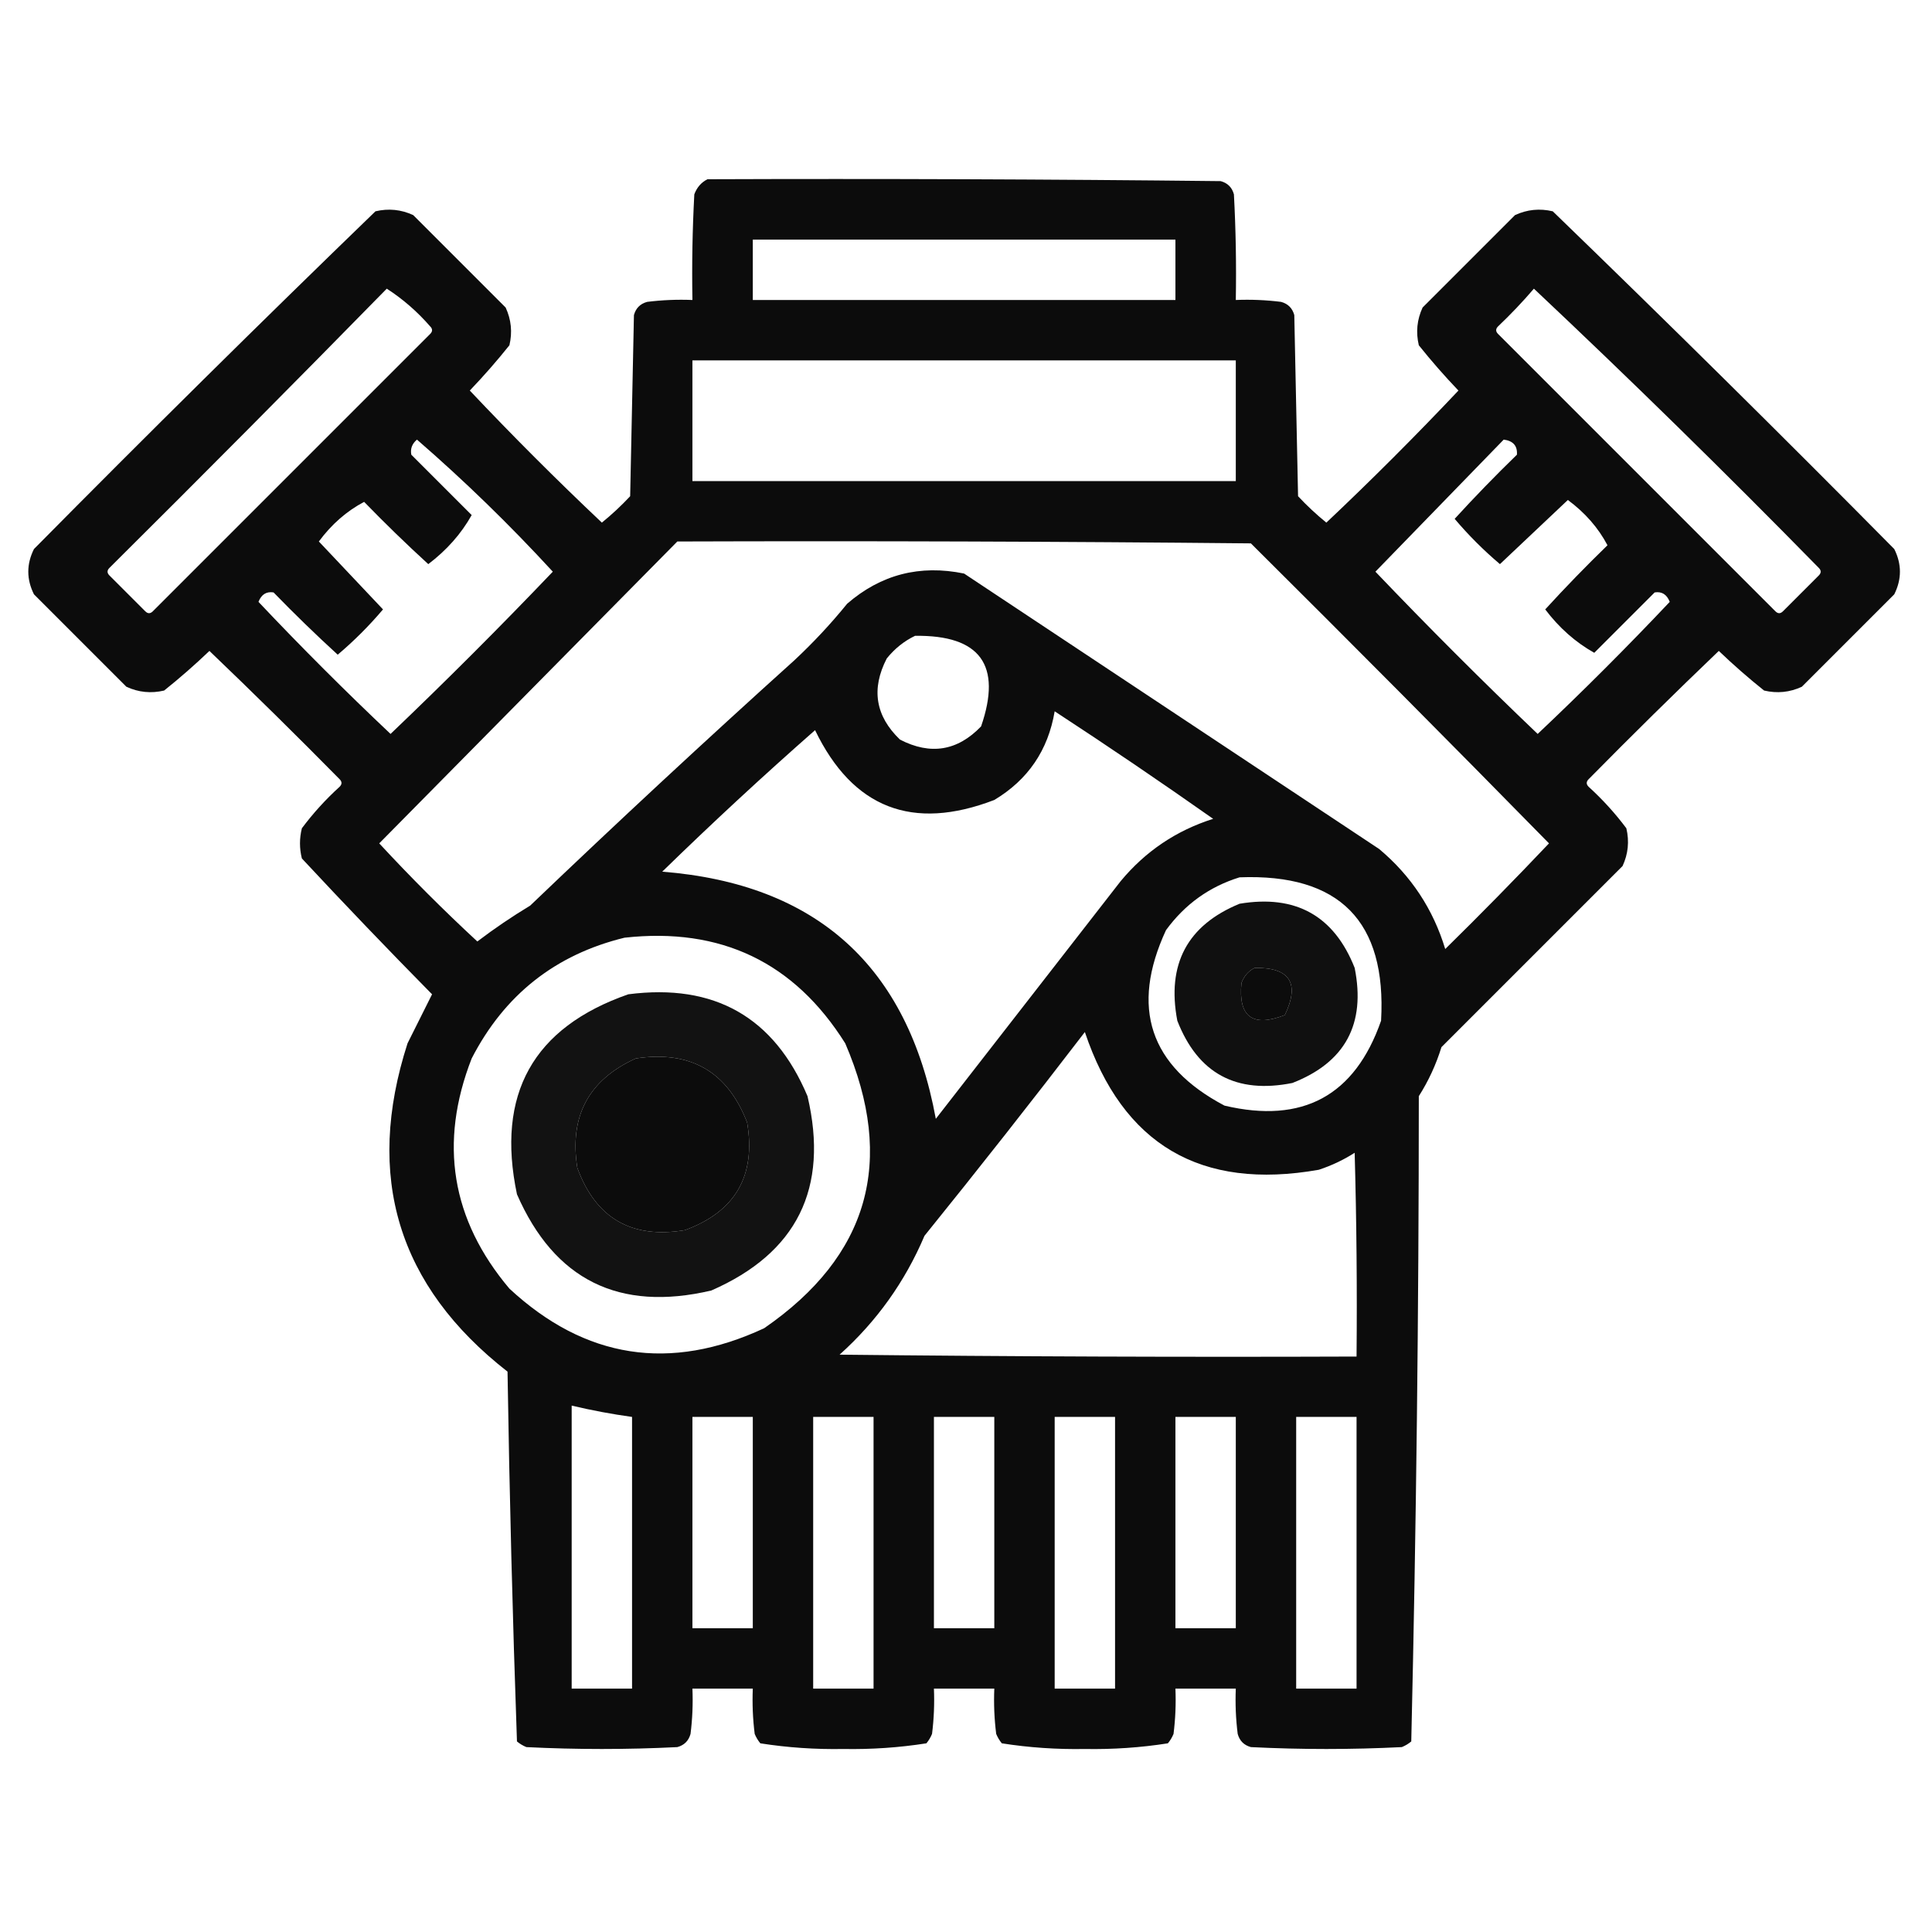<?xml version="1.0" encoding="UTF-8"?>
<!DOCTYPE svg PUBLIC "-//W3C//DTD SVG 1.1//EN" "http://www.w3.org/Graphics/SVG/1.1/DTD/svg11.dtd">
<svg xmlns="http://www.w3.org/2000/svg" version="1.1" width="512px" height="512px" style="shape-rendering:geometricPrecision; text-rendering:geometricPrecision; image-rendering:optimizeQuality; fill-rule:evenodd; clip-rule:evenodd" xmlns:xlink="http://www.w3.org/1999/xlink">
<g><path style="opacity:0.953" fill="#000000" d="M 187.5,47.5 C 232.835,47.333 278.168,47.5 323.5,48C 325.333,48.5 326.5,49.667 327,51.5C 327.5,60.827 327.666,70.161 327.5,79.5C 331.514,79.335 335.514,79.501 339.5,80C 341.333,80.5 342.5,81.667 343,83.5C 343.333,99.5 343.667,115.5 344,131.5C 346.349,134.017 348.849,136.35 351.5,138.5C 363.5,127.167 375.167,115.5 386.5,103.5C 382.814,99.648 379.314,95.648 376,91.5C 375.183,88.036 375.517,84.702 377,81.5C 385.167,73.333 393.333,65.167 401.5,57C 404.702,55.517 408.036,55.183 411.5,56C 441.972,85.472 472.139,115.305 502,145.5C 504,149.5 504,153.5 502,157.5C 493.833,165.667 485.667,173.833 477.5,182C 474.298,183.483 470.964,183.817 467.5,183C 463.352,179.686 459.352,176.186 455.5,172.5C 443.847,183.652 432.347,194.986 421,206.5C 420.333,207.167 420.333,207.833 421,208.5C 424.703,211.867 428.036,215.534 431,219.5C 431.817,222.964 431.483,226.298 430,229.5C 414,245.5 398,261.5 382,277.5C 380.573,282.122 378.573,286.455 376,290.5C 375.992,347.583 375.325,404.583 374,461.5C 373.25,462.126 372.416,462.626 371.5,463C 358.167,463.667 344.833,463.667 331.5,463C 329.667,462.5 328.5,461.333 328,459.5C 327.501,455.514 327.334,451.514 327.5,447.5C 322.167,447.5 316.833,447.5 311.5,447.5C 311.666,451.514 311.499,455.514 311,459.5C 310.626,460.416 310.126,461.25 309.5,462C 302.267,463.133 294.934,463.633 287.5,463.5C 280.066,463.633 272.733,463.133 265.5,462C 264.874,461.25 264.374,460.416 264,459.5C 263.501,455.514 263.334,451.514 263.5,447.5C 258.167,447.5 252.833,447.5 247.5,447.5C 247.666,451.514 247.499,455.514 247,459.5C 246.626,460.416 246.126,461.25 245.5,462C 238.267,463.133 230.934,463.633 223.5,463.5C 216.066,463.633 208.733,463.133 201.5,462C 200.874,461.25 200.374,460.416 200,459.5C 199.501,455.514 199.334,451.514 199.5,447.5C 194.167,447.5 188.833,447.5 183.5,447.5C 183.666,451.514 183.499,455.514 183,459.5C 182.5,461.333 181.333,462.5 179.5,463C 166.167,463.667 152.833,463.667 139.5,463C 138.584,462.626 137.75,462.126 137,461.5C 135.847,428.913 135.014,396.247 134.5,363.5C 105.444,340.822 96.611,311.822 108,276.5C 110.167,272.167 112.333,267.833 114.5,263.5C 102.818,251.652 91.318,239.652 80,227.5C 79.333,224.833 79.333,222.167 80,219.5C 82.964,215.534 86.297,211.867 90,208.5C 90.667,207.833 90.667,207.167 90,206.5C 78.653,194.986 67.153,183.652 55.5,172.5C 51.648,176.186 47.648,179.686 43.5,183C 40.036,183.817 36.702,183.483 33.5,182C 25.333,173.833 17.167,165.667 9,157.5C 7,153.5 7,149.5 9,145.5C 38.861,115.305 69.028,85.472 99.5,56C 102.964,55.183 106.298,55.517 109.5,57C 117.667,65.167 125.833,73.333 134,81.5C 135.483,84.702 135.817,88.036 135,91.5C 131.686,95.648 128.186,99.648 124.5,103.5C 135.833,115.5 147.5,127.167 159.5,138.5C 162.151,136.35 164.651,134.017 167,131.5C 167.333,115.5 167.667,99.5 168,83.5C 168.5,81.667 169.667,80.5 171.5,80C 175.486,79.501 179.486,79.335 183.5,79.5C 183.334,70.161 183.5,60.827 184,51.5C 184.69,49.65 185.856,48.316 187.5,47.5 Z M 199.5,63.5 C 236.833,63.5 274.167,63.5 311.5,63.5C 311.5,68.833 311.5,74.167 311.5,79.5C 274.167,79.5 236.833,79.5 199.5,79.5C 199.5,74.167 199.5,68.833 199.5,63.5 Z M 102.5,76.5 C 106.737,79.228 110.571,82.561 114,86.5C 114.667,87.167 114.667,87.833 114,88.5C 89.5,113 65,137.5 40.5,162C 39.833,162.667 39.167,162.667 38.5,162C 35.333,158.833 32.167,155.667 29,152.5C 28.333,151.833 28.333,151.167 29,150.5C 53.702,125.965 78.202,101.299 102.5,76.5 Z M 406.5,76.5 C 432.082,100.581 457.249,125.247 482,150.5C 482.667,151.167 482.667,151.833 482,152.5C 478.833,155.667 475.667,158.833 472.5,162C 471.833,162.667 471.167,162.667 470.5,162C 446,137.5 421.5,113 397,88.5C 396.333,87.833 396.333,87.167 397,86.5C 400.371,83.297 403.538,79.964 406.5,76.5 Z M 183.5,95.5 C 231.5,95.5 279.5,95.5 327.5,95.5C 327.5,106.167 327.5,116.833 327.5,127.5C 279.5,127.5 231.5,127.5 183.5,127.5C 183.5,116.833 183.5,106.167 183.5,95.5 Z M 110.5,116.5 C 123.094,127.425 135.094,139.092 146.5,151.5C 132.5,166.167 118.167,180.5 103.5,194.5C 91.5,183.167 79.833,171.5 68.5,159.5C 69.275,157.525 70.609,156.691 72.5,157C 78.015,162.682 83.681,168.182 89.5,173.5C 93.833,169.833 97.833,165.833 101.5,161.5C 95.833,155.5 90.167,149.5 84.5,143.5C 87.867,138.946 91.867,135.446 96.5,133C 102.015,138.682 107.681,144.182 113.5,149.5C 118.384,145.802 122.218,141.468 125,136.5C 119.667,131.167 114.333,125.833 109,120.5C 108.7,118.934 109.2,117.601 110.5,116.5 Z M 398.5,116.5 C 401.001,116.826 402.168,118.159 402,120.5C 396.318,126.015 390.818,131.681 385.5,137.5C 389.167,141.833 393.167,145.833 397.5,149.5C 403.5,143.833 409.5,138.167 415.5,132.5C 420.054,135.867 423.554,139.867 426,144.5C 420.318,150.015 414.818,155.681 409.5,161.5C 413.198,166.384 417.532,170.218 422.5,173C 427.833,167.667 433.167,162.333 438.5,157C 440.391,156.691 441.725,157.525 442.5,159.5C 431.167,171.5 419.5,183.167 407.5,194.5C 392.833,180.5 378.5,166.167 364.5,151.5C 375.855,139.813 387.188,128.146 398.5,116.5 Z M 179.5,143.5 C 230.168,143.333 280.834,143.5 331.5,144C 358.014,170.347 384.347,196.847 410.5,223.5C 401.514,232.986 392.348,242.319 383,251.5C 379.799,240.933 373.966,232.1 365.5,225C 328.766,200.643 292.1,176.309 255.5,152C 243.777,149.579 233.444,152.246 224.5,160C 220.2,165.301 215.534,170.301 210.5,175C 186.866,196.299 163.532,217.966 140.5,240C 135.66,242.919 130.994,246.086 126.5,249.5C 117.5,241.167 108.833,232.5 100.5,223.5C 126.854,196.812 153.188,170.146 179.5,143.5 Z M 242.5,168.5 C 259.765,168.257 265.598,176.257 260,192.5C 253.749,199.011 246.582,200.177 238.5,196C 231.989,189.749 230.823,182.582 235,174.5C 237.114,171.879 239.614,169.879 242.5,168.5 Z M 279.5,188.5 C 293.644,197.743 307.644,207.243 321.5,217C 311.738,220.089 303.571,225.589 297,233.5C 280.667,254.5 264.333,275.5 248,296.5C 240.58,256.078 216.414,234.245 175.5,231C 188.699,218.132 202.199,205.632 216,193.5C 225.983,214.168 241.816,220.335 263.5,212C 272.426,206.658 277.759,198.825 279.5,188.5 Z M 328.5,232.5 C 354.987,231.487 367.487,244.153 366,270.5C 359.058,290.392 345.225,297.892 324.5,293C 304.665,282.519 299.498,267.019 309,246.5C 314.012,239.639 320.512,234.972 328.5,232.5 Z M 165.5,248.5 C 191.01,245.674 210.51,255.007 224,276.5C 237.412,307.703 230.245,332.87 202.5,352C 177.564,363.602 155.064,360.102 135,341.5C 119.595,323.241 116.261,302.907 125,280.5C 133.684,263.641 147.184,252.974 165.5,248.5 Z M 332.5,256.5 C 341.85,256.365 344.517,260.532 340.5,269C 331.956,272.322 328.123,269.489 329,260.5C 329.69,258.65 330.856,257.316 332.5,256.5 Z M 287.5,273.5 C 297.532,303.36 318.198,315.527 349.5,310C 352.895,308.885 356.061,307.385 359,305.5C 359.5,323.497 359.667,341.497 359.5,359.5C 313.832,359.667 268.165,359.5 222.5,359C 232.331,350.173 239.831,339.673 245,327.5C 259.416,309.651 273.583,291.651 287.5,273.5 Z M 168.5,280.5 C 182.981,278.318 192.814,283.985 198,297.5C 200.366,311.606 194.866,321.106 181.5,326C 167.394,328.366 157.894,322.866 153,309.5C 150.831,295.834 155.998,286.167 168.5,280.5 Z M 151.5,372.5 C 156.782,373.756 162.115,374.756 167.5,375.5C 167.5,399.5 167.5,423.5 167.5,447.5C 162.167,447.5 156.833,447.5 151.5,447.5C 151.5,422.5 151.5,397.5 151.5,372.5 Z M 183.5,375.5 C 188.833,375.5 194.167,375.5 199.5,375.5C 199.5,394.167 199.5,412.833 199.5,431.5C 194.167,431.5 188.833,431.5 183.5,431.5C 183.5,412.833 183.5,394.167 183.5,375.5 Z M 215.5,375.5 C 220.833,375.5 226.167,375.5 231.5,375.5C 231.5,399.5 231.5,423.5 231.5,447.5C 226.167,447.5 220.833,447.5 215.5,447.5C 215.5,423.5 215.5,399.5 215.5,375.5 Z M 247.5,375.5 C 252.833,375.5 258.167,375.5 263.5,375.5C 263.5,394.167 263.5,412.833 263.5,431.5C 258.167,431.5 252.833,431.5 247.5,431.5C 247.5,412.833 247.5,394.167 247.5,375.5 Z M 279.5,375.5 C 284.833,375.5 290.167,375.5 295.5,375.5C 295.5,399.5 295.5,423.5 295.5,447.5C 290.167,447.5 284.833,447.5 279.5,447.5C 279.5,423.5 279.5,399.5 279.5,375.5 Z M 311.5,375.5 C 316.833,375.5 322.167,375.5 327.5,375.5C 327.5,394.167 327.5,412.833 327.5,431.5C 322.167,431.5 316.833,431.5 311.5,431.5C 311.5,412.833 311.5,394.167 311.5,375.5 Z M 343.5,375.5 C 348.833,375.5 354.167,375.5 359.5,375.5C 359.5,399.5 359.5,423.5 359.5,447.5C 354.167,447.5 348.833,447.5 343.5,447.5C 343.5,423.5 343.5,399.5 343.5,375.5 Z"/></g>
<g><path style="opacity:0.934" fill="#000000" d="M 328.5,239.5 C 343.367,237.012 353.534,242.678 359,256.5C 361.982,271.376 356.482,281.543 342.5,287C 327.624,289.982 317.457,284.482 312,270.5C 309.146,255.533 314.646,245.199 328.5,239.5 Z M 332.5,256.5 C 330.856,257.316 329.69,258.65 329,260.5C 328.123,269.489 331.956,272.322 340.5,269C 344.517,260.532 341.85,256.365 332.5,256.5 Z"/></g>
<g><path style="opacity:0.927" fill="#000000" d="M 166.5,263.5 C 189.329,260.547 205.163,269.547 214,290.5C 219.718,314.897 211.218,332.064 188.5,342C 164.103,347.718 146.936,339.218 137,316.5C 131.424,289.977 141.257,272.31 166.5,263.5 Z M 168.5,280.5 C 155.998,286.167 150.831,295.834 153,309.5C 157.894,322.866 167.394,328.366 181.5,326C 194.866,321.106 200.366,311.606 198,297.5C 192.814,283.985 182.981,278.318 168.5,280.5 Z"/></g>
</svg>
